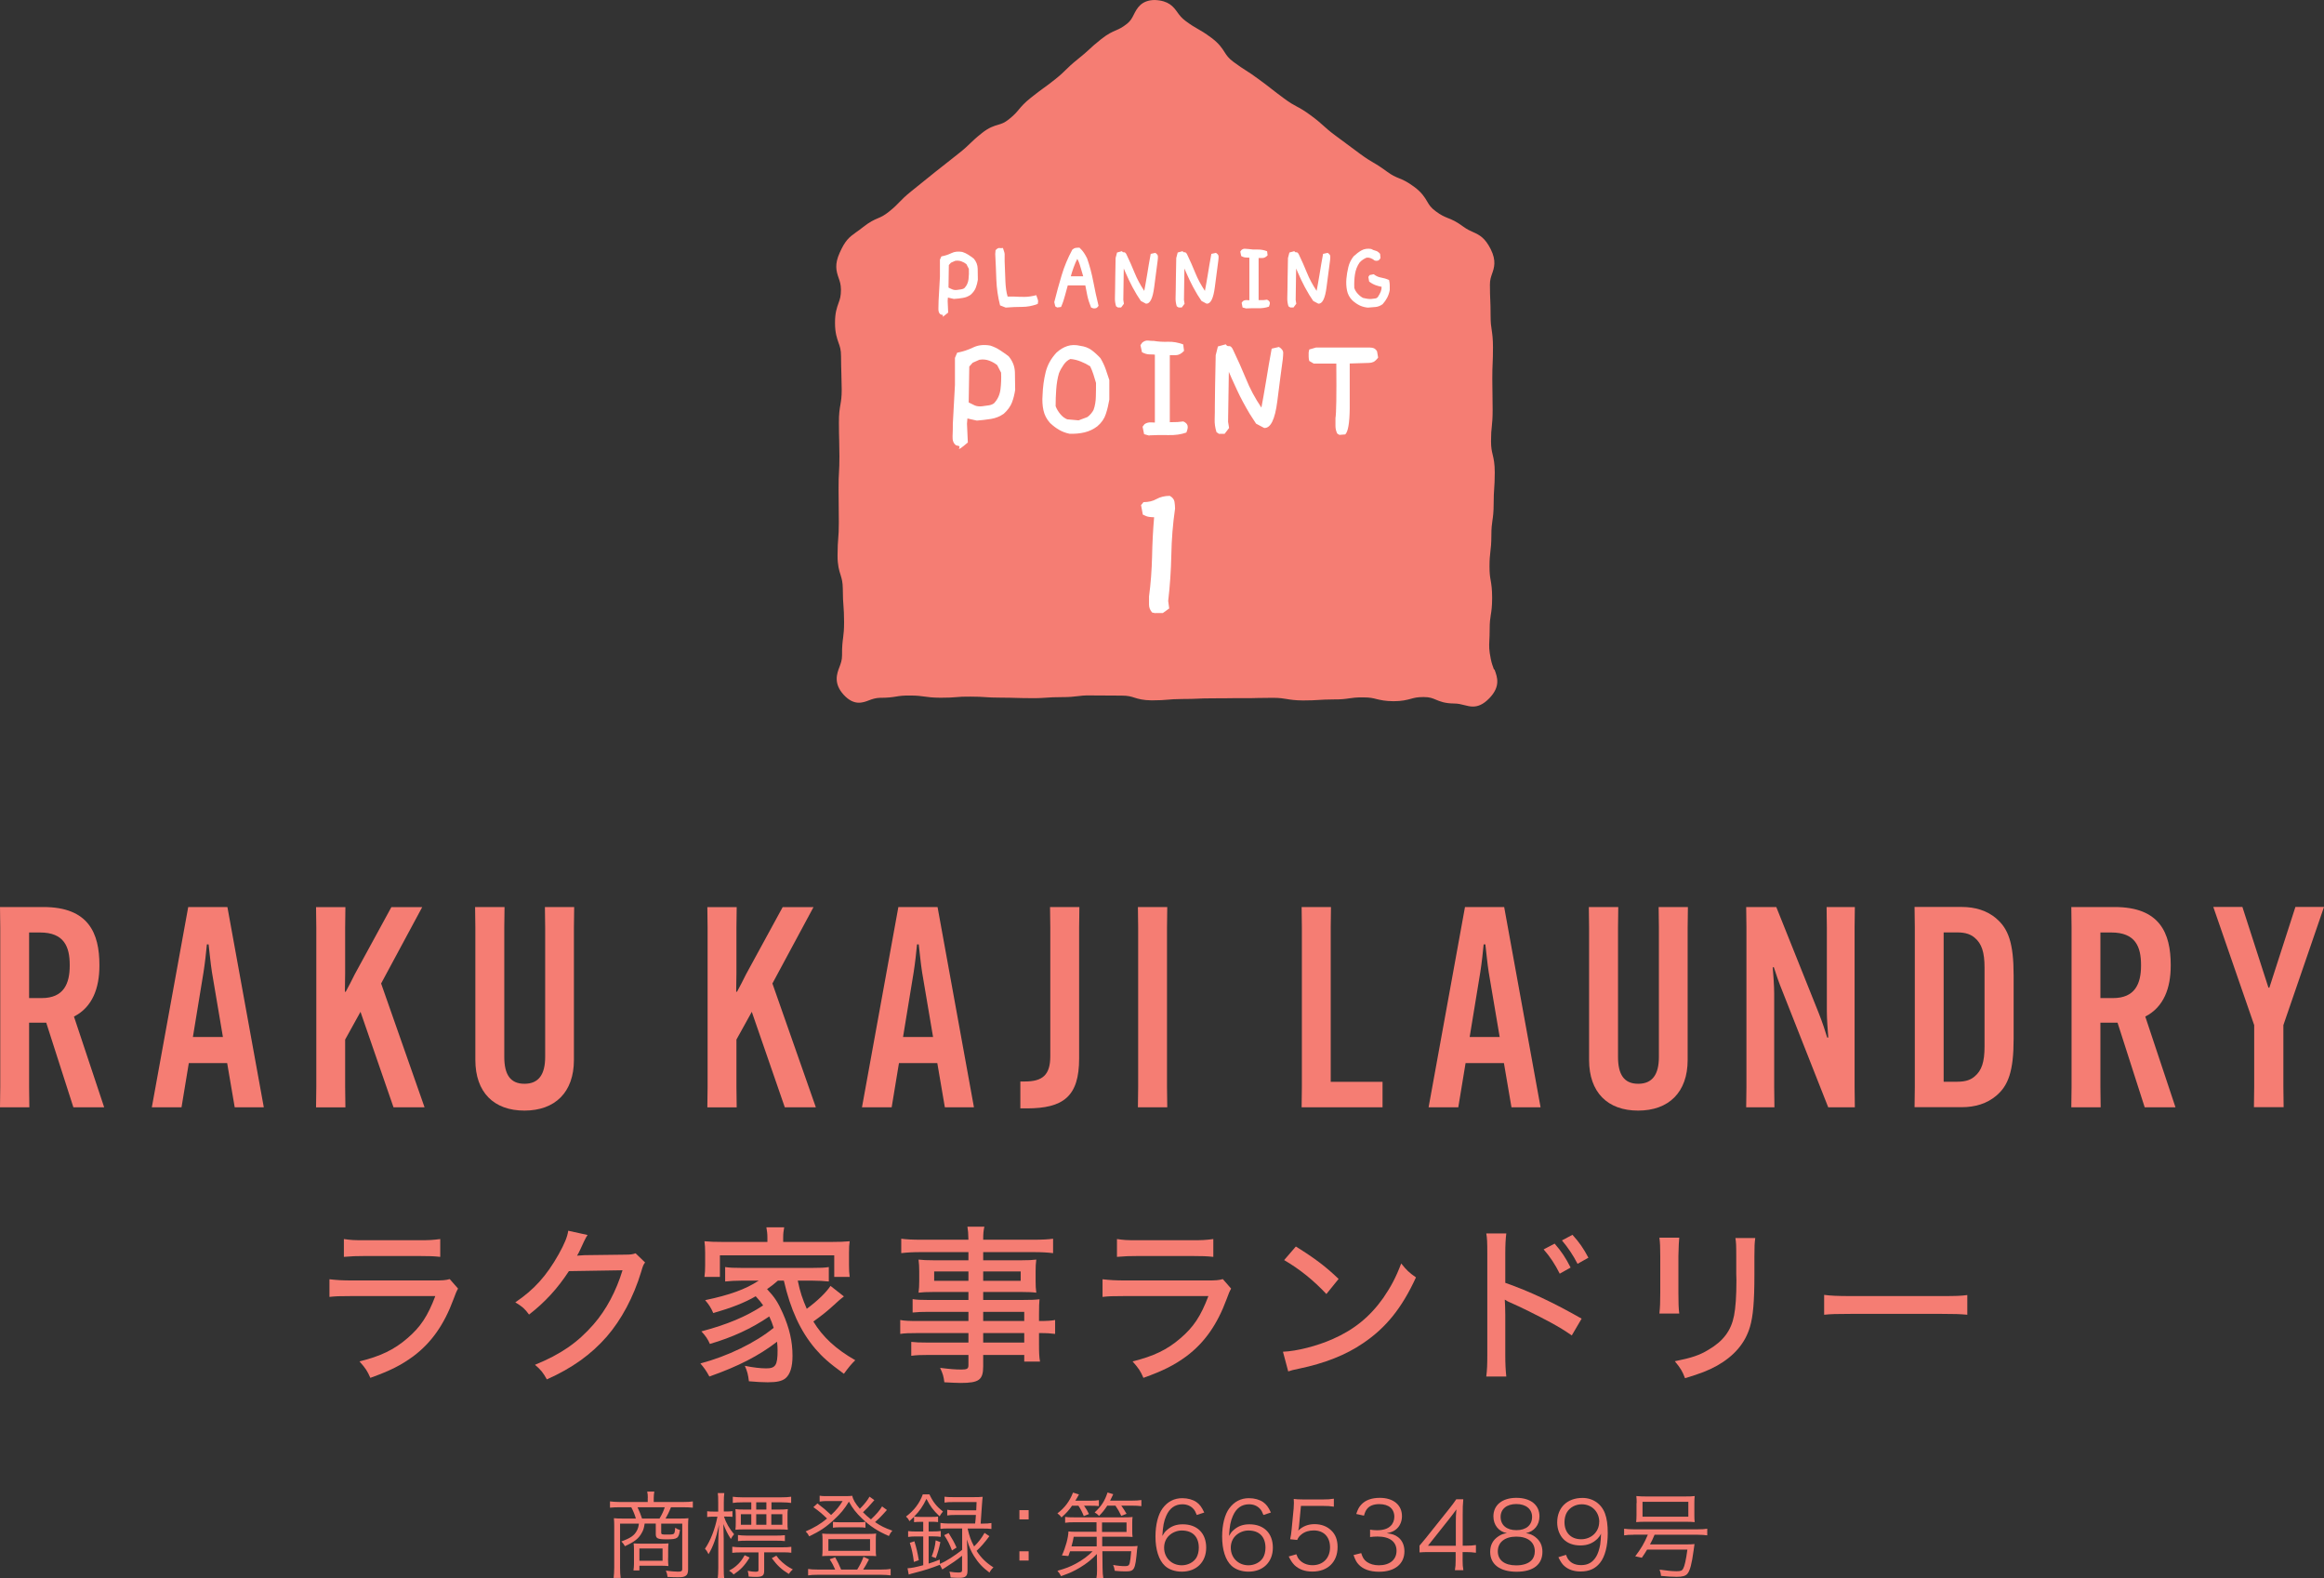 <?xml version="1.0" encoding="UTF-8"?>
<svg id="_レイヤー_2" data-name="レイヤー 2" xmlns="http://www.w3.org/2000/svg" width="273.98" height="186.03" viewBox="0 0 273.98 186.03">
  <rect x="0" y="0" width="273.98" height="186.03" fill="#333333" stroke="none"/>
  <defs>
    <style>
      .cls-1 {
        fill: #f57d73;
      }

      .cls-1, .cls-2 {
        stroke-width: 0px;
      }

      .cls-2 {
        fill: #fff;
      }
    </style>
  </defs>
  <g id="text">
    <path class="cls-1" d="m176.12,78.89c-.12-.33-.27-.72-.37-1.23-.22-1.12-.2-1.44-.17-2.15.02-.35.04-.77.04-1.36,0-.84.06-1.22.13-1.67.08-.48.16-1.01.16-2.03s-.09-1.56-.17-2.04c-.08-.44-.14-.83-.14-1.65s.05-1.29.1-1.72c.06-.49.12-.99.12-1.98,0-.84.06-1.25.12-1.68.07-.47.15-1.01.15-2.01,0-.88.03-1.32.06-1.76.03-.48.07-.96.07-1.92,0-1.06-.13-1.62-.25-2.12-.1-.42-.19-.79-.19-1.58,0-.86.04-1.29.09-1.72.05-.49.1-.98.1-1.96s-.01-1.41-.02-1.87c-.01-.45-.02-.91-.02-1.82s.02-1.35.04-1.8c.02-.48.04-.95.04-1.9,0-1.01-.08-1.55-.15-2.02-.07-.45-.13-.84-.13-1.67,0-.95-.02-1.42-.04-1.9-.02-.45-.04-.9-.04-1.8,0-.55.12-.88.25-1.26.24-.68.54-1.52-.16-2.91-.67-1.32-1.29-1.66-2.08-2.01-.34-.15-.68-.3-1.15-.64-.85-.63-1.37-.84-1.84-1.02-.41-.17-.76-.31-1.41-.79-.58-.43-.76-.73-1-1.14-.28-.48-.64-1.08-1.55-1.75-.84-.62-1.36-.84-1.82-1.02-.41-.17-.76-.31-1.41-.79-.79-.58-1.21-.83-1.64-1.08-.38-.22-.75-.44-1.46-.96l-2.98-2.21c-.7-.52-1.03-.82-1.36-1.12-.37-.33-.73-.66-1.52-1.24-.8-.59-1.25-.83-1.68-1.06-.38-.2-.76-.41-1.45-.92-.73-.54-1.09-.82-1.45-1.1-.37-.29-.74-.58-1.49-1.13-.77-.57-1.17-.83-1.57-1.08-.38-.24-.75-.48-1.47-1.01-.59-.44-.79-.75-1.04-1.14-.29-.46-.65-1.02-1.55-1.69-.79-.59-1.22-.83-1.64-1.07-.38-.21-.75-.43-1.45-.95-.44-.33-.68-.65-.93-1-.47-.65-1-1.37-2.66-1.44-1.61.01-2.11,1-2.47,1.71-.2.4-.38.75-.78,1.07-.6.48-.93.62-1.32.79-.45.19-.95.41-1.76,1.05-.73.58-1.08.9-1.42,1.22-.32.29-.64.59-1.31,1.12-.74.59-1.08.93-1.43,1.27-.3.3-.61.6-1.26,1.12-.68.54-1.04.8-1.39,1.05-.37.27-.74.54-1.46,1.11-.78.62-1.13,1.04-1.44,1.41-.28.34-.53.63-1.15,1.13-.55.44-.87.53-1.27.65-.48.14-1.08.31-1.93.99-.74.59-1.08.92-1.42,1.25-.31.3-.62.6-1.28,1.12-.69.55-1.04.83-1.39,1.1-.35.27-.71.55-1.41,1.11l-2.78,2.24c-.75.6-1.09.95-1.43,1.3-.29.3-.58.61-1.23,1.13-.6.48-.93.62-1.31.78-.45.19-.95.41-1.76,1.05-.33.26-.59.45-.81.6-.84.6-1.28.95-1.94,2.42-.61,1.35-.42,2.12-.12,2.98.14.38.26.75.27,1.36,0,.78-.12,1.13-.28,1.57-.19.53-.43,1.18-.42,2.37,0,1.18.24,1.82.42,2.34.16.44.29.8.29,1.59,0,1,.03,1.5.04,2,.02.48.03.96.04,1.92,0,.88-.07,1.28-.15,1.75-.09.51-.19,1.09-.18,2.17,0,.99.02,1.48.03,1.98.01.48.02.97.03,1.94,0,.94-.02,1.41-.05,1.88-.03.51-.06,1.02-.05,2.03l.03,3.92c0,.93-.03,1.39-.07,1.85-.04.51-.08,1.03-.08,2.05,0,1.15.19,1.75.36,2.28.14.46.25.82.26,1.63,0,1.01.04,1.52.08,2.03.03.47.07.94.07,1.89,0,.9-.05,1.34-.11,1.8-.07.52-.14,1.06-.13,2.12,0,.56-.15.96-.31,1.38-.29.76-.73,1.91.5,3.26,1.22,1.33,2.25.94,3,.65.39-.15.76-.27,1.26-.29.95,0,1.46-.07,1.93-.15.42-.07.83-.13,1.65-.12.83,0,1.25.06,1.67.12.48.07.95.13,1.9.14.92,0,1.39-.03,1.86-.07.43-.04.85-.07,1.7-.06.87,0,1.3.03,1.73.06.46.03.92.06,1.84.06.88,0,1.32.02,1.76.03.45.01.9.03,1.8.03.95.01,1.39-.03,1.86-.06.43-.03.87-.06,1.7-.06.96,0,1.42-.05,1.89-.11.42-.05.8-.11,1.67-.09l3.55.02c.76,0,1.11.11,1.51.24.48.15,1.02.31,2.04.32.96,0,1.41-.04,1.88-.08.42-.04.85-.07,1.69-.08.91,0,1.38-.02,1.84-.04.43-.02.86-.04,1.73-.04.9,0,1.35,0,1.8-.01.44,0,.88-.02,1.76-.01.91,0,1.36,0,1.81-.02.44-.01.88-.02,1.75-.02.82,0,1.22.07,1.64.14.47.08.96.16,1.93.17.92,0,1.39-.03,1.86-.06.42-.03.84-.05,1.7-.06.96.01,1.43-.06,1.91-.13.41-.06.8-.12,1.65-.11.78,0,1.14.09,1.56.2.47.11.99.24,1.99.25.99,0,1.56-.15,2.04-.28.4-.11.75-.21,1.48-.21h.05c.71,0,1.02.14,1.43.31.47.2,1.06.44,2.13.45.49,0,.86.1,1.22.19.32.08.65.17,1.01.17.57,0,1.2-.21,1.95-.99,1.34-1.39.93-2.49.6-3.37Z"/>
    <g>
      <path class="cls-2" d="m111.09,37.11l-.2-.05c-.19-.13-.27-.36-.26-.68s.02-.62.02-.91l.16-2.87v-2l.17-.38c.43-.08.82-.21,1.19-.39.36-.18.79-.22,1.27-.14.26.08.49.19.71.33.21.14.43.29.65.46.3.35.45.75.46,1.19.01.44.02.87.02,1.3-.05.33-.13.64-.24.93-.11.29-.31.57-.6.83-.28.2-.59.33-.93.38-.34.06-.69.1-1.06.12l-.7-.16-.03.39.06,1.38c-.48.41-.7.56-.65.44.05-.12.04-.18-.04-.18Zm2.63-3.18c.26-.28.41-.62.46-1.02.05-.4.06-.81.04-1.22l-.29-.56c-.17-.14-.37-.25-.6-.33-.22-.08-.46-.1-.72-.06l-.5.22-.25.28-.04,2.65c.12.07.27.14.44.21.17.07.35.1.56.07.17-.02.34-.04.5-.07.16-.02.3-.08.4-.17Z"/>
      <path class="cls-2" d="m118.59,36.26l-.69-.27c-.26-1.01-.4-2.02-.44-3.03-.03-1.01-.08-2.02-.13-3.02l.04-.46c.19-.19.34-.27.44-.25.1.02.24.02.43,0,.08.25.14.43.17.53.03.1.04.23.03.37v.67c.03.87.07,1.66.09,2.36.03.7.11,1.3.26,1.79h.66c.48.03.93.04,1.34.04s.87-.07,1.38-.2c.1.28.17.47.2.58.03.11.02.26-.03.45-.62.24-1.24.35-1.87.35s-1.26.03-1.88.08Z"/>
      <path class="cls-2" d="m128.8,36.31l-.17-.07c-.19-.46-.34-.92-.44-1.38-.1-.46-.18-.86-.24-1.22h-2.07c-.1.35-.21.73-.32,1.17-.11.43-.26.89-.47,1.37l-.46.06-.22-.13-.12-.5c.27-1.08.56-2.14.87-3.17.31-1.04.73-2.04,1.26-3.02.13-.11.26-.18.39-.2.13-.02.28-.03.45-.03.21.19.39.4.53.61.14.21.26.43.37.65.31.88.55,1.8.73,2.74.18.94.38,1.89.62,2.85-.1.16-.21.26-.33.29-.12.03-.25.03-.38-.02Zm-1.1-3.75c-.1-.35-.21-.73-.33-1.12-.11-.4-.25-.74-.41-1.04h.1c-.18.33-.34.71-.49,1.12-.15.42-.26.77-.33,1.04h1.45Z"/>
      <path class="cls-2" d="m131.77,36.22l-.19-.12c-.1-.32-.15-.65-.14-.98,0-.33.02-.65.02-.96l.02-1.51.04-2.24.17-.65.58-.16c.06.1.14.15.24.13.1-.01.2.07.29.25.35.73.67,1.45.96,2.17.29.72.67,1.42,1.13,2.12h.01c.09-.44.2-1.08.34-1.91.13-.83.27-1.64.42-2.44l.54-.12c.21.13.31.27.31.42s0,.31-.03.49c-.1.75-.24,1.8-.41,3.13-.17,1.33-.49,1.98-.97,1.95l-.6-.32-.47-.72c-.36-.6-.68-1.19-.95-1.77-.27-.58-.53-1.17-.78-1.76h.19l-.06,4.12.07.46-.33.44h-.39Z"/>
      <path class="cls-2" d="m138.92,36.22l-.19-.12c-.1-.32-.15-.65-.14-.98,0-.33.02-.65.02-.96l.02-1.51.04-2.24.17-.65.58-.16c.06.1.14.15.24.13.1-.01.2.07.29.25.35.73.67,1.45.96,2.17.29.72.67,1.42,1.13,2.12h.01c.09-.44.2-1.08.34-1.91.13-.83.27-1.64.42-2.44l.54-.12c.21.13.31.27.31.42s0,.31-.03.49c-.1.75-.24,1.8-.41,3.13-.17,1.33-.49,1.98-.97,1.95l-.6-.32-.47-.72c-.36-.6-.68-1.19-.95-1.77-.27-.58-.53-1.17-.78-1.76h.19l-.06,4.12.07.46-.33.44h-.39Z"/>
      <path class="cls-2" d="m146.87,36.34l-.38-.1-.11-.55.14-.19c.14-.1.29-.14.47-.13.17.01.27.02.3.02v-5.02c-.06-.01-.19-.02-.38-.02s-.38-.06-.58-.17l-.11-.52.13-.19c.15-.12.29-.17.44-.15.15.02.29.03.42.03.34.06.69.08,1.05.06.36-.01.73.05,1.12.2l.06.48c-.19.21-.4.32-.62.32h-.44v4.96h.57s.42-.05.42-.05c.17.08.28.18.32.3.04.12,0,.3-.09.52-.39.14-.83.2-1.32.19-.49-.01-.96,0-1.42.02Z"/>
      <path class="cls-2" d="m152.09,36.22l-.19-.12c-.1-.32-.15-.65-.14-.98,0-.33.02-.65.02-.96l.02-1.51.04-2.24.17-.65.58-.16c.06.1.14.15.24.13.1-.01.2.07.29.25.35.73.67,1.45.96,2.17.29.72.67,1.42,1.13,2.12h.01c.09-.44.2-1.08.34-1.91.13-.83.27-1.64.42-2.44l.54-.12c.21.13.31.27.31.42s0,.31-.03.49c-.1.75-.24,1.8-.41,3.13-.17,1.33-.49,1.98-.97,1.95l-.6-.32-.47-.72c-.36-.6-.68-1.19-.95-1.77-.27-.58-.53-1.17-.78-1.76h.19l-.06,4.12.07.46-.33.44h-.39Z"/>
      <path class="cls-2" d="m161.34,36.26c-.37-.02-.71-.11-1.02-.25-.31-.15-.61-.35-.89-.61-.33-.33-.54-.72-.63-1.17-.09-.45-.11-.91-.07-1.38.04-.46.12-.92.23-1.38.11-.46.32-.88.62-1.26.3-.28.61-.52.93-.7.32-.18.71-.24,1.14-.17.17.1.35.17.52.21.18.04.35.16.53.36l.05.49c-.08.17-.18.27-.29.31-.11.04-.24.04-.39,0-.17-.14-.33-.23-.5-.29-.17-.06-.33-.07-.5-.04-.13.06-.27.14-.41.23-.14.09-.27.21-.39.35-.28.41-.45.86-.53,1.37-.08.5-.1,1.04-.08,1.6.08.25.21.48.41.69.19.21.4.38.62.49.14.03.29.07.44.09.15.03.31.04.48.04.16-.03.32-.05.48-.06.16-.01.28-.08.37-.21.13-.2.24-.4.32-.6.08-.2.11-.39.1-.57-.17-.03-.39-.08-.65-.17s-.54-.23-.82-.45l-.09-.54.14-.22.49-.1c.27.21.55.34.85.39.3.05.62.14.96.29.06.26.08.47.08.64v.54c-.06.33-.16.63-.3.9-.14.27-.32.52-.54.77-.26.19-.54.3-.82.33-.29.03-.58.05-.87.07Z"/>
      <path class="cls-2" d="m113.02,52.56l-.31-.08c-.3-.21-.44-.57-.41-1.08s.03-.99.03-1.45l.25-4.58v-3.19l.26-.61c.68-.13,1.31-.34,1.89-.62.58-.28,1.25-.36,2.02-.22.41.13.78.31,1.12.53.34.22.69.46,1.04.73.47.56.72,1.19.74,1.89.02.7.03,1.39.03,2.07-.08.53-.2,1.02-.38,1.49-.18.46-.5.9-.96,1.32-.45.32-.95.52-1.49.61-.54.09-1.1.15-1.69.2l-1.11-.25-.05.63.1,2.2c-.77.66-1.12.89-1.03.7.08-.19.06-.29-.06-.29Zm4.2-5.07c.41-.44.65-.98.73-1.62.08-.64.1-1.29.07-1.95l-.46-.89c-.28-.22-.59-.4-.95-.53-.36-.13-.74-.17-1.15-.1l-.79.35-.4.45-.07,4.23c.2.11.43.22.69.34s.56.15.89.11c.28-.03.54-.07.8-.11.26-.04.47-.13.64-.27Z"/>
      <path class="cls-2" d="m126.09,51.12c-.44-.09-.85-.24-1.21-.45-.37-.21-.73-.48-1.08-.81-.41-.45-.67-.96-.79-1.52s-.15-1.16-.1-1.78c.03-.93.15-1.82.36-2.68.21-.86.64-1.64,1.29-2.33.39-.35.8-.61,1.26-.76.45-.15.97-.17,1.55-.03.51.07.94.23,1.3.49.36.26.71.58,1.07.97.25.42.45.84.6,1.26.15.42.29.86.44,1.31v2.31c-.1.58-.23,1.15-.41,1.69-.17.54-.5,1.02-1,1.45-.46.35-.97.59-1.52.72-.55.13-1.13.18-1.75.16Zm2.12-1.98c.15-.11.29-.24.42-.4.13-.15.22-.3.29-.43.17-.47.26-.99.27-1.54.02-.55.02-1.1.02-1.64-.1-.34-.2-.68-.31-1.02-.11-.34-.24-.66-.38-.94-.34-.22-.71-.41-1.12-.57-.4-.16-.81-.26-1.21-.29-.3.12-.56.34-.79.67-.23.33-.42.66-.56,1.02-.17.58-.27,1.21-.32,1.88-.05.67-.07,1.33-.07,1.99.12.33.31.64.56.94.25.3.52.5.81.61l1.34.12,1.06-.4Z"/>
      <path class="cls-2" d="m135.49,51.34l-.61-.17-.18-.88.23-.3c.22-.15.47-.22.74-.21.28.02.43.02.48.02v-8c-.1-.02-.3-.03-.6-.03s-.61-.09-.92-.26l-.18-.83.21-.3c.23-.19.46-.27.7-.24.24.03.46.04.67.04.54.09,1.1.12,1.67.1.57-.02,1.17.08,1.79.31l.1.76c-.31.34-.64.51-.98.51h-.7v7.9l.91-.02.68-.07c.28.12.44.28.5.48.06.2.01.47-.14.83-.62.22-1.32.32-2.1.3-.78-.02-1.54-.01-2.26.03Z"/>
      <path class="cls-2" d="m143.72,51.14l-.3-.2c-.17-.52-.24-1.04-.22-1.56.02-.52.02-1.03.02-1.53l.03-2.41.07-3.57.26-1.04.93-.25c.1.17.23.24.39.21.16-.02.31.11.45.4.56,1.16,1.07,2.31,1.54,3.45.46,1.15,1.06,2.27,1.8,3.37l.02.02c.14-.72.32-1.74.54-3.06.21-1.32.44-2.62.67-3.88l.86-.2c.33.21.5.43.5.67s-.02.5-.05.78c-.17,1.2-.38,2.86-.65,4.98-.27,2.12-.79,3.16-1.54,3.12l-.96-.51-.74-1.14c-.57-.96-1.08-1.9-1.51-2.83-.44-.93-.85-1.86-1.25-2.81h.3l-.1,6.56.12.73-.53.69h-.63Z"/>
      <path class="cls-2" d="m157.93,51.27l-.28-.17c-.14-.29-.21-.58-.21-.89v-.93c.1-.57.13-2.68.1-6.33v-.1h-2.66l-.53-.31c-.04-.15-.07-.32-.07-.5v-.5l.07-.35.79-.23h6.36c.17,0,.32.03.46.08.14.06.27.18.38.36l.13.74c-.21.28-.4.45-.56.52-.17.07-.34.11-.51.11l-2.28.07v5.32c-.02,1.72-.2,2.73-.53,3.04l-.66.05Z"/>
    </g>
    <path class="cls-2" d="m136.22,72.27l-.39-.08c-.24-.27-.37-.58-.37-.92v-.97c.21-1.56.32-3.12.36-4.7.03-1.57.11-3.12.24-4.64-.18,0-.38-.01-.59-.04-.21-.03-.46-.12-.74-.27l-.21-1.12.29-.35c.59,0,1.11-.12,1.54-.37.44-.24.96-.37,1.56-.37.32.18.5.41.55.68.04.28.07.55.07.82-.26,1.8-.41,3.63-.44,5.48-.04,1.85-.16,3.65-.37,5.4l.12.89-.75.54h-.87Z"/>
    <g>
      <path class="cls-1" d="m3.43,120.53v7.56l.03,2.41H0l.03-2.41v-18.78l-.03-2.41h5.12c5.31,0,6.6,3.07,6.6,6.83v.07c0,2.61-.79,4.88-3,6.01l3.56,10.69h-3.63l-3.2-9.97h-2.01Zm0-2.9h1.49c2.58,0,3.3-1.68,3.3-3.83v-.07c0-2.15-.66-3.83-3.5-3.83h-1.29v7.72Z"/>
      <path class="cls-1" d="m21.4,130.5h-3.5l4.29-23.6h4.62l4.29,23.6h-3.43l-.89-5.21h-4.52l-.86,5.21Zm1.35-8.28h3.53l-1.29-7.62c-.17-1.06-.3-2.51-.4-3.3h-.2c-.07.79-.23,2.24-.4,3.3l-1.25,7.62Z"/>
      <path class="cls-1" d="m49.78,106.9l-4.85,9.01,5.12,14.59h-3.66l-3.89-11.25-1.81,3.27v5.58l.03,2.41h-3.46l.03-2.41v-18.78l-.03-2.41h3.46l-.03,2.41v5.35c0,.66-.03,1.58-.03,2.21h.1c.33-.59.73-1.39,1.06-2.05l4.32-7.92h3.66Z"/>
      <path class="cls-1" d="m67.69,106.9l-.03,2.41v15.61c0,3.83-2.24,5.97-5.84,5.97s-5.78-2.15-5.78-5.97v-15.61l-.03-2.41h3.47l-.03,2.41v15.25c0,2.05.69,3.17,2.38,3.17s2.44-1.12,2.44-3.17v-15.25l-.03-2.41h3.47Z"/>
      <path class="cls-1" d="m95.91,106.9l-4.85,9.01,5.12,14.59h-3.66l-3.89-11.25-1.81,3.27v5.58l.03,2.41h-3.46l.03-2.41v-18.78l-.03-2.41h3.46l-.03,2.41v5.35c0,.66-.03,1.58-.03,2.21h.1c.33-.59.73-1.39,1.06-2.05l4.32-7.92h3.66Z"/>
      <path class="cls-1" d="m105.12,130.5h-3.5l4.29-23.6h4.62l4.29,23.6h-3.43l-.89-5.21h-4.52l-.86,5.21Zm1.35-8.28h3.53l-1.29-7.62c-.17-1.06-.3-2.51-.4-3.3h-.2c-.07.79-.23,2.24-.4,3.3l-1.25,7.62Z"/>
      <path class="cls-1" d="m120.29,127.46h.53c2.08,0,3-.76,3-2.97v-15.18l-.03-2.41h3.46l-.03,2.41v15.45c0,4.46-1.85,5.87-6.17,5.87h-.76v-3.17Z"/>
      <path class="cls-1" d="m137.61,106.9l-.03,2.41v18.78l.03,2.41h-3.46l.03-2.41v-18.78l-.03-2.41h3.46Z"/>
      <path class="cls-1" d="m153.45,130.5l.03-2.41v-18.78l-.03-2.41h3.46l-.03,2.41v18.19h6.11v3h-9.54Z"/>
      <path class="cls-1" d="m171.92,130.5h-3.5l4.29-23.6h4.62l4.29,23.6h-3.43l-.89-5.21h-4.52l-.86,5.21Zm1.35-8.28h3.53l-1.29-7.62c-.17-1.06-.3-2.51-.4-3.3h-.2c-.07.79-.23,2.24-.4,3.3l-1.25,7.62Z"/>
      <path class="cls-1" d="m198.99,106.9l-.03,2.41v15.61c0,3.83-2.24,5.97-5.84,5.97s-5.78-2.15-5.78-5.97v-15.61l-.03-2.41h3.47l-.03,2.41v15.25c0,2.05.69,3.17,2.38,3.17s2.44-1.12,2.44-3.17v-15.25l-.03-2.41h3.47Z"/>
      <path class="cls-1" d="m209.41,106.9l4.98,12.44c.5,1.25.76,2.11,1.02,2.94h.13c-.07-.86-.17-2.18-.17-3.1v-9.87l-.03-2.41h3.33l-.03,2.41v18.78l.03,2.41h-3.14l-5.35-13.56c-.5-1.22-.79-2.11-1.06-2.94h-.13c.07.86.17,2.18.17,3.1v10.99l.03,2.41h-3.33l.03-2.41v-18.78l-.03-2.41h3.53Z"/>
      <path class="cls-1" d="m235.34,108.25c1.42,1.19,2.05,2.9,2.05,6.7v7.49c0,3.8-.63,5.51-2.05,6.7-1.09.92-2.47,1.35-4.09,1.35h-5.54l.03-2.41v-18.78l-.03-2.41h5.54c1.62,0,3,.43,4.09,1.35Zm-6.2,1.65v17.59h1.58c1.09,0,1.65-.26,2.08-.63.83-.69,1.16-1.72,1.16-3.5v-9.34c0-1.78-.33-2.81-1.16-3.5-.43-.36-.99-.63-2.08-.63h-1.58Z"/>
      <path class="cls-1" d="m247.62,120.53v7.56l.03,2.41h-3.46l.03-2.41v-18.78l-.03-2.41h5.12c5.31,0,6.6,3.07,6.6,6.83v.07c0,2.61-.79,4.88-3,6.01l3.56,10.69h-3.63l-3.2-9.97h-2.01Zm0-2.9h1.49c2.58,0,3.3-1.68,3.3-3.83v-.07c0-2.15-.66-3.83-3.5-3.83h-1.29v7.72Z"/>
      <path class="cls-1" d="m267.44,116.4h.1l3.07-9.51h3.37l-4.79,13.93v7.26l.03,2.41h-3.5l.03-2.41v-7.26l-4.82-13.93h3.43l3.07,9.51Z"/>
    </g>
    <g>
      <path class="cls-1" d="m38.84,150.77c.9.1,1.46.14,2.76.14h9.56c1.04,0,1.36-.02,1.86-.16l.98,1.12c-.18.32-.28.54-.54,1.26-1.1,2.98-2.6,5.12-4.74,6.72-1.42,1.04-2.72,1.7-5.06,2.54-.36-.82-.54-1.1-1.28-1.94,2.46-.6,4.1-1.38,5.66-2.74,1.52-1.3,2.38-2.58,3.28-4.96h-9.76c-1.58,0-2.02.02-2.72.1v-2.08Zm1.7-4.74c.86.12,1.08.14,2.5.14h6.34c1.2,0,1.6-.02,2.52-.14v2.1c-.78-.08-1.32-.1-2.5-.1h-6.38c-1.06,0-1.5.02-2.48.1v-2.1Z"/>
      <path class="cls-1" d="m69.27,145.55q-.16.22-.42.76c-.42.92-.56,1.24-.82,1.68.16-.02.44-.04.86-.06l4.76-.06c.74,0,.92-.04,1.28-.16l1.12,1.08c-.2.26-.26.4-.46,1.1-.9,2.98-2.34,5.66-4.06,7.64-1.84,2.1-4.06,3.7-7.06,5.04-.46-.82-.68-1.1-1.4-1.72,3.04-1.24,5.04-2.62,6.92-4.78,1.48-1.7,2.64-3.88,3.4-6.36l-6.32.1c-1.34,2.06-2.86,3.7-4.7,5.12-.52-.7-.76-.92-1.62-1.44,2.22-1.5,3.68-3.12,5.12-5.68.68-1.22,1.02-2.04,1.12-2.76l2.28.5Z"/>
      <path class="cls-1" d="m91.71,150.93c-.48.42-.76.64-1.28,1,.88.94,1.28,1.54,1.84,2.8.8,1.8,1.16,3.36,1.16,5.06,0,1.32-.28,2.2-.84,2.66-.4.32-1,.46-2.08.46-.56,0-1.38-.04-2.22-.12-.1-.8-.18-1.14-.48-1.82.98.2,1.86.3,2.52.3,1.1,0,1.34-.38,1.34-2.1,0-.38-.02-.62-.06-1.04-2.1,1.62-4.56,2.9-7.98,4.1-.38-.7-.62-1.02-1.06-1.54,3.18-.84,6.5-2.44,8.64-4.2-.18-.56-.28-.82-.52-1.34-2.12,1.44-4.34,2.46-7,3.24-.24-.56-.5-.94-1-1.48,3.02-.8,5.28-1.74,7.28-3.06-.28-.4-.42-.58-.88-1.08-1.34.78-2.9,1.38-5,1.98-.28-.64-.5-.98-.96-1.52,2.88-.6,4.76-1.28,6.32-2.3h-2c-.74,0-1.34.04-1.96.1v-1.7c.52.08,1,.1,1.96.1h8.3c1.02,0,1.48-.02,1.96-.1v1.7c-.62-.06-1.22-.1-1.96-.1h-1.7c.28,1.36.56,2.16,1.06,3.32,1.28-.94,2.3-1.94,2.8-2.7l1.58,1.24q-.1.08-.3.24c-.2.16-.32.26-.86.76-.82.74-1.3,1.14-2.44,1.96,1.1,1.82,2.66,3.26,4.94,4.56-.44.42-.82.88-1.34,1.6-1.76-1.28-2.52-1.96-3.38-2.96-1.76-2.08-2.92-4.62-3.7-8.02h-.7Zm-1.24-5.06c0-.46-.04-.78-.12-1.22h2.1c-.08.42-.12.74-.12,1.2v.52h5.7c.94,0,1.46-.02,2.14-.08-.06.4-.08.74-.08,1.36v1.44c0,.6.02.96.08,1.4h-1.82v-2.54h-13.48v2.54h-1.82c.06-.46.08-.8.08-1.4v-1.44c0-.56-.02-.92-.08-1.36.68.06,1.2.08,2.14.08h5.28v-.5Z"/>
      <path class="cls-1" d="m114.17,154.61h-4.72c-.74,0-1.32.02-1.86.08v-1.58c.5.08.98.1,1.9.1h4.68v-.94h-4.2c-.68,0-1.22.02-1.68.08.06-.48.08-.82.08-1.36v-1.14c0-.56-.02-.88-.08-1.4.52.06.96.08,1.7.08h4.18v-.96h-5.6c-.98,0-1.66.04-2.32.12v-1.7c.58.08,1.24.12,2.4.12h5.52c-.02-.8-.04-1.06-.12-1.54h2c-.1.48-.14.74-.14,1.54h5.86c1.16,0,1.8-.04,2.38-.12v1.7c-.68-.08-1.34-.12-2.3-.12h-5.94v.96h4.6c.72,0,1.18-.02,1.66-.08-.06.46-.08.8-.08,1.4v1.14c0,.58.02.9.08,1.36-.44-.06-.98-.08-1.62-.08h-4.64v.94h4.48c1.14,0,1.6-.02,2.16-.08-.04.44-.06.78-.06,1.82v.74c1.04,0,1.48-.04,1.9-.12v1.64c-.46-.06-.92-.1-1.9-.1v1.26c0,1.02.02,1.58.12,2.1h-1.86v-.78h-4.84v1.32c0,1.62-.48,1.98-2.66,1.98-.42,0-1.24-.04-1.92-.08-.08-.68-.18-1.02-.5-1.7,1.1.14,1.78.2,2.52.2.66,0,.82-.1.82-.5v-1.22h-4.74c-.92,0-1.38.02-2,.1v-1.64c.58.06.92.08,1.94.08h4.8v-1.12h-5.84c-1.14,0-1.68.02-2.2.1v-1.64c.5.1,1.04.12,2.18.12h5.86v-1.08Zm-4.04-4.76v1.1h4.04v-1.1h-4.04Zm5.78,1.1h4.42v-1.1h-4.42v1.1Zm4.84,4.74v-1.08h-4.84v1.08h4.84Zm-4.84,2.54h4.84v-1.12h-4.84v1.12Z"/>
      <path class="cls-1" d="m129.98,150.77c.9.1,1.46.14,2.76.14h9.56c1.04,0,1.36-.02,1.86-.16l.98,1.12c-.18.32-.28.54-.54,1.26-1.1,2.98-2.6,5.12-4.74,6.72-1.42,1.04-2.72,1.7-5.06,2.54-.36-.82-.54-1.1-1.28-1.94,2.46-.6,4.1-1.38,5.66-2.74,1.52-1.3,2.38-2.58,3.28-4.96h-9.76c-1.58,0-2.02.02-2.72.1v-2.08Zm1.7-4.74c.86.12,1.08.14,2.5.14h6.34c1.2,0,1.6-.02,2.52-.14v2.1c-.78-.08-1.32-.1-2.5-.1h-6.38c-1.06,0-1.5.02-2.48.1v-2.1Z"/>
      <path class="cls-1" d="m151.25,159.31c1.62-.06,4.04-.68,5.88-1.5,2.5-1.1,4.38-2.62,5.96-4.86.9-1.32,1.48-2.4,2.1-4.04.66.82.92,1.06,1.74,1.64-1.66,3.62-3.54,5.94-6.24,7.76-2.02,1.38-4.5,2.36-7.56,3-.76.16-.84.18-1.26.32l-.62-2.32Zm1.52-12.4c2.28,1.42,3.54,2.38,5.04,3.82l-1.44,1.78c-1.54-1.64-3.16-2.94-4.98-4l1.38-1.6Z"/>
      <path class="cls-1" d="m175.22,162.23c.1-.86.12-1.36.12-2.56v-11.9c0-1.38-.02-1.84-.12-2.4h2.36c-.08.64-.12,1.32-.12,2.44v3.38c2.86,1,5.66,2.32,9,4.22l-1.16,1.98c-.9-.62-1.42-.94-2.48-1.52-1.52-.82-3.7-1.9-4.78-2.36q-.34-.14-.64-.34,0,.28.04.78c0,.18.02.8.02,1v4.72c0,1.06.04,1.82.12,2.56h-2.36Zm8.06-15.66c.78.9,1.3,1.66,1.88,2.82l-1.28.72c-.54-1.08-1.14-2-1.9-2.86l1.3-.68Zm2.1-1.04c.8.88,1.3,1.6,1.88,2.7l-1.28.72c-.54-1.04-1.1-1.88-1.84-2.76l1.24-.66Z"/>
      <path class="cls-1" d="m197.97,145.87q-.06.48-.1,2.14v4.38c0,1.12.02,1.8.1,2.42h-2.34c.08-.8.1-1.26.1-2.42v-4.38c0-1.04-.02-1.54-.1-2.14h2.34Zm8.96.04c-.08.64-.1.92-.1,2.2v2.16c0,3.16-.16,4.88-.52,6.1-.56,1.92-1.86,3.44-3.88,4.58-1,.56-1.98.94-3.78,1.48-.32-.84-.5-1.14-1.2-2,2-.4,2.94-.72,3.98-1.36,1.74-1.02,2.66-2.26,3-4.02.18-.92.28-2.26.28-4.16l-.02-.74v-2.02c0-1.5-.02-1.68-.1-2.22h2.34Z"/>
      <path class="cls-1" d="m215.05,152.61c.74.1,1.6.14,3.08.14h10.82c1.72,0,2.2-.02,2.98-.12v2.32c-.88-.08-1.52-.1-3-.1h-10.78c-1.68,0-2.28.02-3.1.1v-2.34Z"/>
    </g>
    <g>
      <path class="cls-1" d="m76.37,176.54c0-.3-.01-.48-.07-.75h.84c-.04.21-.07.52-.07.75v.48h3.47c.48,0,.84-.02,1.14-.07v.74c-.32-.03-.67-.05-1.12-.05h-1.46c-.22.56-.44,1-.64,1.33h1.67c.53,0,.78-.01,1.03-.04-.03.28-.04.51-.04.89v5.16c0,.39-.09.62-.28.74-.19.13-.4.17-.92.17-.31,0-.71-.01-1.22-.04-.04-.33-.09-.48-.2-.74.51.07,1.09.12,1.43.12.4,0,.5-.07.5-.3v-5.36h-2.48v1.07c0,.2.07.22.69.22s.78-.02.85-.17c.05-.1.08-.23.11-.63.15.11.36.21.56.25-.14,1.01-.29,1.11-1.57,1.11-1.07,0-1.28-.1-1.28-.62v-1.24h-1.31c-.09.56-.14.73-.32,1.06-.37.7-.87,1.09-2.01,1.61-.12-.23-.2-.33-.42-.56,1.07-.39,1.53-.69,1.84-1.29.12-.24.18-.41.23-.81h-2.22v5.2c0,.52.02.84.07,1.2h-.83c.04-.37.07-.69.07-1.2v-4.95c0-.34-.01-.61-.04-.89.23.03.63.04,1.04.04h1.55c-.12-.44-.31-.9-.54-1.33h-1.39c-.44,0-.8.02-1.12.05v-.74c.35.04.67.07,1.14.07h3.31v-.48Zm2.39,7.07c0,.47.01.64.04.96-.3-.03-.57-.04-1-.04h-2.42v.56h-.7c.04-.29.06-.51.06-.8v-1.63c0-.29-.01-.52-.04-.76.32.02.52.03.93.03h2.18c.55,0,.79-.01,1-.03-.03.3-.04.47-.04.9v.81Zm-1.01-4.64c.31-.52.46-.85.62-1.33h-3.21c.23.48.37.86.53,1.33h2.07Zm-2.37,4.98h2.73v-1.45h-2.73v1.45Z"/>
      <path class="cls-1" d="m84.67,177.1c0-.62-.01-.89-.05-1.13h.77c-.04.29-.06.58-.06,1.12v1.05h.31c.33,0,.51-.01.71-.04v.67c-.23-.02-.44-.03-.7-.03h-.3c.22.69.63,1.42,1.19,2.08-.18.21-.24.32-.38.56-.43-.68-.6-1.05-.88-1.76.03,1.06.04,1.34.04,1.77v3.37c0,.59.01.98.07,1.28h-.78c.04-.32.07-.69.07-1.28v-3.08c0-.46.03-1.17.09-1.98-.34,1.58-.7,2.57-1.24,3.47-.14-.3-.25-.46-.42-.64.65-.95,1.16-2.24,1.47-3.78h-.45c-.33,0-.57.01-.76.04v-.68c.18.03.4.04.76.04h.54v-1.03Zm3.7,6.47c-.59.96-1.05,1.43-1.88,1.99-.18-.2-.27-.28-.54-.45.51-.28.73-.44,1.07-.77.33-.33.48-.55.77-1.05l.58.28Zm1.72,1.55c0,.58-.2.73-.98.73-.2,0-.48-.01-.85-.04-.01-.24-.04-.43-.11-.68.41.08.65.11.9.11.31,0,.37-.04.37-.23v-2.05h-2.01c-.48,0-.8.01-1.08.05v-.72c.31.04.59.07,1.07.07h4.83c.43,0,.74-.01,1.06-.06v.7c-.27-.04-.56-.05-1.03-.05h-2.17v2.17Zm.85-7.21h.93c.4,0,.69-.01,1.01-.05-.04.22-.04.4-.04.78v.78c0,.4,0,.61.04.87-.32-.03-.56-.04-1.02-.04h-4.14c-.45,0-.71.01-1.02.04.03-.28.04-.47.04-.83v-.81c0-.33-.02-.57-.04-.79.24.04.53.05.99.05h.88v-.85h-1.04c-.47,0-.86.02-1.14.07v-.73c.3.04.66.07,1.13.07h4.59c.45,0,.85-.02,1.16-.07v.73c-.28-.04-.66-.07-1.12-.07h-1.2v.85Zm-3.95,3c.3.04.61.07,1.06.07h3.41c.43,0,.73-.01,1.07-.05v.7c-.29-.04-.55-.05-1.02-.05h-3.47c-.48,0-.77.01-1.04.05v-.72Zm.35-2.45v1.24h1.23v-1.24h-1.23Zm1.81-1.4v.85h1.2v-.85h-1.2Zm0,2.64h1.2v-1.24h-1.2v1.24Zm1.78,0h1.3v-1.24h-1.3v1.24Zm.59,3.64c.26.36.4.51.68.76.42.37.69.56,1.27.87-.19.15-.32.31-.48.53-.86-.53-1.36-.99-2-1.86l.54-.3Z"/>
      <path class="cls-1" d="m104.57,177.95q-.15.17-.5.55c-.26.29-.55.57-.91.89.68.46,1.12.68,2.04,1.01-.19.21-.26.33-.41.63-1.35-.59-2.18-1.13-3.16-2.06-.7-.67-1.1-1.18-1.55-1.99-.55.89-.96,1.39-1.73,2.1-.92.87-1.68,1.38-2.95,1.99-.13-.26-.21-.37-.42-.58,1.03-.45,1.74-.87,2.52-1.52-.57-.55-.94-.87-1.61-1.34l.48-.44c.66.5,1.03.81,1.61,1.36.62-.58.96-.99,1.36-1.64h-2c-.19,0-.42.02-.71.06v-.69c.23.04.41.05.79.05h2.08c.52,0,.73-.01.98-.04.08.43.34.89.89,1.53.48-.47.92-1.02,1.14-1.43l.57.41c-.7.81-.91,1.03-1.34,1.43.32.32.56.54.94.84.63-.59,1.04-1.07,1.31-1.53l.57.42Zm-6.11,7.03c-.18-.42-.37-.79-.65-1.21l.65-.23c.31.54.46.86.7,1.44h1.9c.31-.5.52-.9.74-1.5l.65.3c-.3.57-.47.88-.69,1.2h2.16c.48,0,.77-.02,1.08-.07v.76c-.31-.04-.63-.07-1.1-.07h-7.54c-.47,0-.77.02-1.09.07v-.76c.31.05.58.07,1.07.07h2.12Zm-.68-1.61c-.36,0-.59.01-.85.03.03-.28.04-.46.04-.74v-1.18c0-.28-.01-.47-.04-.74.29.03.51.04.88.04h4.6c.37,0,.62-.01.88-.04-.03.24-.04.43-.04.74v1.18c0,.33,0,.47.04.74-.26-.02-.5-.03-.87-.03h-4.64Zm-.12-.59h4.91v-1.38h-4.91v1.38Zm.54-3.42c.24.04.45.05.87.05h2.1c.42,0,.63-.01.86-.05v.69c-.25-.04-.46-.05-.87-.05h-2.07c-.41,0-.66.01-.89.05v-.69Z"/>
      <path class="cls-1" d="m113.41,183.36c-.37.3-.59.46-.9.68q-.2.14-1.09.72-.19.12-.33.21l-.29-.55c-1.08.42-1.73.63-3.01.96-.35.09-.47.12-.66.19l-.14-.74c.46-.02.99-.13,1.85-.36v-3.39h-.76c-.44,0-.72.01-1.02.06v-.69c.29.04.57.05,1.03.05h.75v-1.14h-.37c-.26,0-.46.01-.71.04v-.63c-.19.19-.29.28-.55.51-.15-.3-.18-.33-.4-.54.95-.72,1.61-1.58,1.98-2.62h.78c.43.91.85,1.44,1.6,2.02-.18.21-.26.33-.4.57-.77-.73-1.09-1.17-1.55-2.06-.41.85-.79,1.42-1.45,2.09.19.03.43.04.73.04h1.35c.32,0,.52-.01.74-.04v.65c-.24-.03-.42-.04-.74-.04h-.37v1.14h.46c.43,0,.68-.01.97-.05v.69c-.28-.04-.54-.06-.97-.06h-.46v3.21c.48-.15.7-.23,1.31-.47l.02.51c.74-.32,1.73-.96,2.62-1.66v-2.52h-1.56c-.46,0-.74.01-1,.05v-.7c.29.04.58.07,1,.07h3.09c.06-.53.06-.55.09-1.01h-2.43c-.44,0-.65.01-.95.06v-.67c.26.04.48.06.95.06h2.47c.01-.33.02-.44.04-.97h-2.73c-.47,0-.76.01-1.05.06v-.69c.3.04.56.05,1.05.05h2.38c.47,0,.76-.01,1.07-.04q-.04.24-.1,1.14c-.03.57-.07,1.08-.14,2.02h.24c.44,0,.74-.02,1.03-.07v.7c-.29-.04-.56-.05-1.02-.05h-1.78v.03c.21.89.37,1.36.76,2.08.53-.52.87-.97,1.23-1.6l.57.39c-.59.79-1.02,1.28-1.51,1.73.55.84,1.11,1.39,1.99,1.95-.19.16-.33.35-.47.61-.8-.59-1.31-1.13-1.83-1.96-.37-.61-.55-1.01-.83-1.95.04,1,.07,1.42.07,2.04v1.66c0,.63-.23.83-.97.83-.23,0-.56-.01-1.02-.04-.02-.29-.07-.46-.14-.69.4.07.75.1,1.03.1.37,0,.46-.05.46-.28v-1.66Zm-5.67.73c-.12-.95-.22-1.4-.48-2.26l.54-.18c.24.77.36,1.29.52,2.23l-.57.2Zm2.1-.64c.26-.69.39-1.17.47-1.91l.55.21c-.15.74-.29,1.21-.53,1.88l-.5-.18Zm1.99-2.78c.47.75.66,1.09.94,1.72l-.54.34c-.28-.73-.48-1.14-.92-1.8l.53-.25Z"/>
      <path class="cls-1" d="m121.27,179.07h-1.09v-1.09h1.09v1.09Zm-1.09,4.85v-1.09h1.09v1.09h-1.09Z"/>
      <path class="cls-1" d="m126.39,177.45c-.37.54-.67.87-1.25,1.39-.15-.21-.31-.36-.48-.48.87-.66,1.44-1.43,1.84-2.45l.7.22c-.18.33-.23.42-.43.74h1.69c.52,0,.83-.02,1.09-.07v.7c-.28-.03-.58-.04-1-.04h-.75c.28.41.4.59.58.98l-.61.24c-.22-.54-.35-.79-.63-1.22h-.76Zm2.91,5.71c-.51.56-1.21,1.13-1.97,1.58-.78.46-1.12.62-2.24,1.02-.13-.26-.23-.4-.43-.63,1-.29,1.45-.46,2.15-.83.8-.43,1.46-.92,2-1.47h-2.66c-.07.21-.1.3-.2.56l-.76-.07c.44-.96.75-2.09.77-2.83.19.03.48.04,1.03.04h2.28v-1.12h-2.63c-.42,0-.74.01-1.07.06v-.69c.24.04.53.05,1.07.05h5.86c.52,0,.75-.01,1.02-.04-.03.2-.04.37-.04.69v.9c0,.34.01.54.04.76-.29-.02-.57-.03-1.02-.03h-2.56v1.13h3.27c.43,0,.67-.01.9-.04-.03.14-.03.21-.06.44-.22,2.43-.3,2.56-1.42,2.56-.37,0-.75-.02-1.21-.07-.05-.3-.09-.45-.19-.69.53.1.97.14,1.39.14.37,0,.48-.07.56-.34.06-.22.12-.7.18-1.42h-3.4l.02,1.95c.01.57.03.88.09,1.21h-.81c.05-.33.07-.5.07-.89v-.32l-.02-1.63Zm-2.72-2.04c-.08.44-.11.59-.26,1.13h2.97v-1.13h-2.71Zm3.96-3.67c-.34.52-.55.78-.97,1.21-.18-.19-.29-.28-.52-.41.79-.73,1.19-1.34,1.52-2.35l.67.2c-.13.3-.18.37-.37.76h2.52c.52,0,.83-.02,1.17-.07v.72c-.35-.04-.68-.06-1.16-.06h-1.21c.22.31.42.61.62.96l-.62.25c-.24-.51-.38-.75-.69-1.21h-.96Zm2.27,3.1v-1.12h-2.89v1.12h2.89Z"/>
      <path class="cls-1" d="m141.08,178.53c-.14-.35-.22-.51-.38-.69-.33-.36-.76-.55-1.31-.55-.86,0-1.51.46-1.9,1.36-.29.66-.38,1.17-.46,2.37.2-.34.31-.5.55-.7.52-.46,1.1-.67,1.86-.67,1.71,0,2.76,1.06,2.76,2.75s-1.14,2.83-2.88,2.83c-.78,0-1.52-.25-1.99-.69-.71-.66-1.11-1.89-1.11-3.45,0-1.38.31-2.61.84-3.32.58-.79,1.36-1.2,2.32-1.2.66,0,1.25.17,1.67.46.39.28.61.57.92,1.23l-.88.29Zm-1.77,1.85c-.55,0-1.13.24-1.52.63-.36.36-.55.85-.55,1.4,0,1.19.89,2.07,2.08,2.07.71,0,1.38-.34,1.72-.89.18-.29.29-.74.29-1.17,0-1.3-.73-2.04-2.01-2.04Z"/>
      <path class="cls-1" d="m148.94,178.53c-.14-.35-.22-.51-.38-.69-.33-.36-.76-.55-1.31-.55-.86,0-1.51.46-1.9,1.36-.29.66-.38,1.17-.46,2.37.2-.34.31-.5.55-.7.52-.46,1.1-.67,1.86-.67,1.71,0,2.76,1.06,2.76,2.75s-1.14,2.83-2.88,2.83c-.78,0-1.52-.25-1.99-.69-.72-.66-1.11-1.89-1.11-3.45,0-1.38.31-2.61.84-3.32.58-.79,1.36-1.2,2.32-1.2.66,0,1.25.17,1.67.46.39.28.61.57.92,1.23l-.88.29Zm-1.77,1.85c-.55,0-1.13.24-1.52.63-.36.36-.55.85-.55,1.4,0,1.19.89,2.07,2.08,2.07.71,0,1.38-.34,1.72-.89.18-.29.29-.74.29-1.17,0-1.3-.73-2.04-2.01-2.04Z"/>
      <path class="cls-1" d="m153.14,179.9q-.02.2-.09.49c.53-.51,1.17-.76,1.92-.76.8,0,1.49.26,1.98.75.5.47.74,1.12.74,1.94,0,1.77-1.16,2.9-2.97,2.9-.86,0-1.57-.25-2.1-.75-.27-.28-.43-.51-.69-1.03l.9-.26c.11.31.19.45.35.64.37.42.92.65,1.56.65,1.23,0,2.06-.84,2.06-2.1s-.76-2-1.92-2c-.56,0-1.05.15-1.44.46-.26.21-.38.36-.51.66l-.83-.08c.09-.43.12-.66.17-1.13l.24-2.49c.02-.32.03-.45.03-.66,0-.15,0-.2-.02-.47.34.04.52.06,1.17.06h2.27c.59,0,.85-.02,1.29-.09v.94c-.42-.07-.77-.09-1.29-.09h-2.59l-.23,2.43Z"/>
      <path class="cls-1" d="m160.47,183.03c.18.57.33.8.67,1.05.37.26.86.4,1.42.4,1.28,0,2.08-.66,2.08-1.71s-.78-1.68-2.24-1.68c-.31,0-.58.02-.88.06v-.87c.25.04.52.07.81.07.73,0,1.27-.17,1.61-.51.28-.26.44-.67.44-1.07,0-.95-.66-1.5-1.77-1.5-.67,0-1.16.19-1.46.58-.15.2-.23.37-.35.78l-.91-.2c.19-.56.32-.81.59-1.1.48-.53,1.23-.8,2.19-.8,1.6,0,2.61.84,2.61,2.16,0,.67-.29,1.27-.77,1.61-.29.21-.53.3-1.03.4.64.07.98.19,1.35.47.48.37.74.96.74,1.66,0,1.49-1.14,2.41-2.98,2.41-1.11,0-1.94-.31-2.46-.9-.23-.26-.36-.51-.56-1.07l.92-.23Z"/>
      <path class="cls-1" d="m167.36,182.15c.23-.26.48-.57.71-.85l2.78-3.48c.37-.46.57-.74.83-1.12h.83c-.06.65-.07.99-.07,1.86v3.61h.42c.46,0,.75-.02,1.14-.08v.91c-.41-.05-.68-.08-1.16-.08h-.41v.95c0,.53.02.78.09,1.19h-1c.07-.39.09-.69.09-1.19v-.95h-2.95c-.62,0-.95.01-1.31.04v-.83Zm4.27-2.76c0-.58.01-.94.07-1.5-.23.33-.51.69-.83,1.1l-2.53,3.19h3.29v-2.79Z"/>
      <path class="cls-1" d="m181.01,181.16c.55.41.83.99.83,1.73,0,1.51-1.1,2.35-3.04,2.35s-3.12-.84-3.12-2.35c0-.79.32-1.4.98-1.83.34-.22.58-.31.99-.37-.97-.18-1.59-.96-1.59-1.98,0-1.33,1.04-2.18,2.71-2.18s2.72.83,2.72,2.18c0,1.02-.62,1.79-1.6,1.98.46.07.77.2,1.13.47Zm-4.43,1.67c0,1.05.8,1.66,2.17,1.66.77,0,1.4-.2,1.77-.57.27-.25.42-.64.42-1.09,0-1.08-.83-1.73-2.18-1.73s-2.18.66-2.18,1.73Zm.33-4.06c0,.98.71,1.57,1.86,1.57s1.85-.59,1.85-1.57c0-.92-.73-1.51-1.86-1.51s-1.85.59-1.85,1.51Z"/>
      <path class="cls-1" d="m184.62,183.24c.13.36.22.52.4.7.31.34.78.52,1.39.52.79,0,1.36-.32,1.77-1.01.21-.35.38-.89.47-1.41.04-.28.08-.73.1-1.29-.15.3-.24.41-.44.62-.56.53-1.18.77-2,.77s-1.51-.25-1.98-.73c-.47-.47-.75-1.2-.75-1.98,0-1.75,1.18-2.89,2.98-2.89,1.23,0,2.24.7,2.66,1.85.22.59.32,1.34.32,2.29,0,1.53-.32,2.77-.91,3.51-.55.69-1.28,1.02-2.29,1.02-.76,0-1.38-.2-1.85-.59-.31-.25-.48-.51-.77-1.09l.9-.29Zm3.92-3.87c0-1.19-.88-2.08-2.06-2.08-.73,0-1.39.35-1.75.94-.18.29-.29.73-.29,1.16,0,1.24.76,2.02,1.96,2.02s2.13-.87,2.13-2.04Z"/>
      <path class="cls-1" d="m192.6,180.88c-.46,0-.84.02-1.13.07v-.78c.3.04.64.07,1.13.07h7.53c.5,0,.85-.02,1.14-.07v.78c-.31-.04-.67-.07-1.14-.07h-5.07c-.24.56-.32.74-.54,1.14h4.02c.66,0,.95-.01,1.23-.04-.02.08-.02.12-.03.2q-.04.39-.08.57c-.21,1.56-.43,2.39-.73,2.73-.22.26-.57.36-1.27.36-.51,0-1.19-.04-1.84-.11-.01-.22-.06-.44-.17-.74.7.11,1.51.19,1.99.19s.66-.06.78-.28c.19-.35.34-1.02.51-2.27h-4.75c-.21.35-.31.51-.62.96l-.78-.17c.68-.89,1.06-1.53,1.49-2.55h-1.67Zm.35-3.73c0-.33-.01-.55-.04-.83.43.04.78.05,1.23.05h4.41c.63,0,.93-.01,1.24-.05-.03.28-.04.5-.04.83v1.43c0,.34.01.53.04.81-.36-.03-.62-.04-1.16-.04h-4.57c-.52,0-.8.01-1.17.04.03-.3.04-.5.04-.81v-1.43Zm.69-.15v1.75h5.4v-1.75h-5.4Z"/>
    </g>
  </g>
</svg>